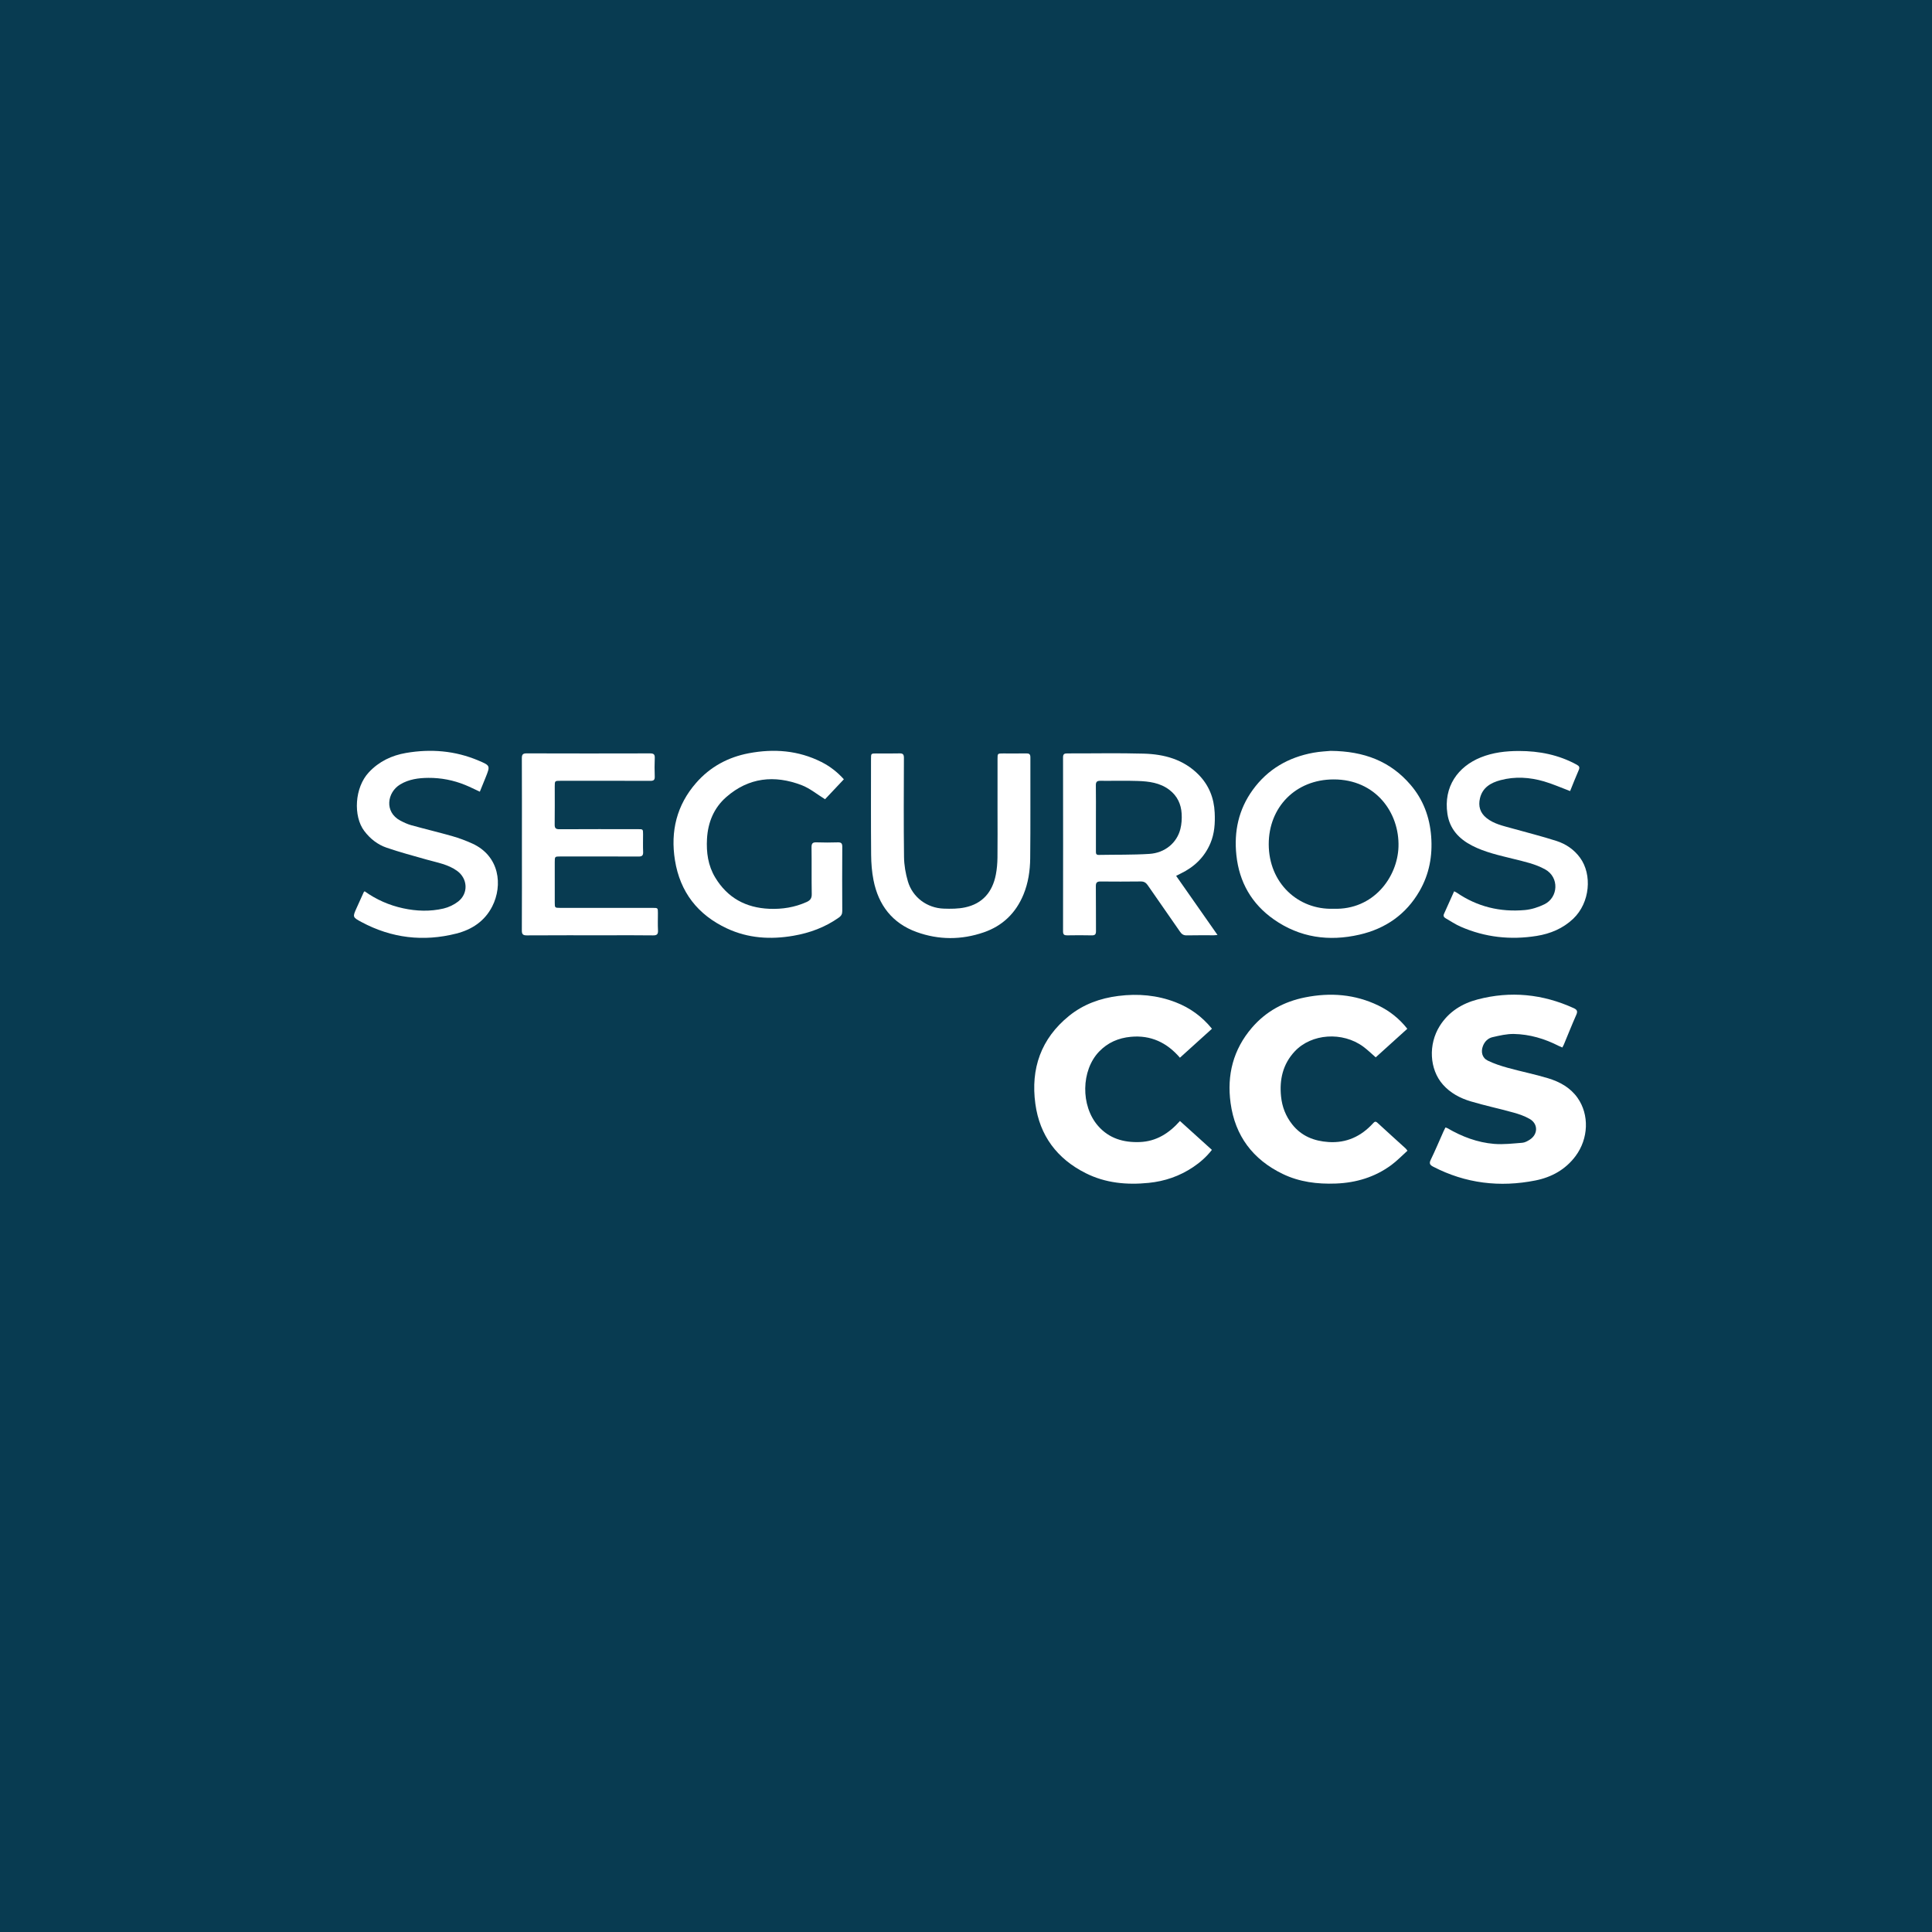 <?xml version="1.0" encoding="utf-8"?>
<!-- Generator: Adobe Illustrator 17.0.0, SVG Export Plug-In . SVG Version: 6.00 Build 0)  -->
<!DOCTYPE svg PUBLIC "-//W3C//DTD SVG 1.1//EN" "http://www.w3.org/Graphics/SVG/1.1/DTD/svg11.dtd">
<svg version="1.1" xmlns="http://www.w3.org/2000/svg" xmlns:xlink="http://www.w3.org/1999/xlink" x="0px" y="0px" width="400px"
	 height="400px" viewBox="0 0 400 400" enable-background="new 0 0 400 400" xml:space="preserve">
<g id="caleu">
	<rect fill="#E3332A" width="400" height="400"/>
	<g>
		<path fill="#FFFFFF" d="M152.447,217.935c-3.789,0-7.189-0.734-10.191-2.201c-3.001-1.459-5.401-3.447-7.185-5.948
			c-1.788-2.505-2.68-5.293-2.68-8.365c0-5.076,2.05-9.082,6.168-12.012c4.105-2.934,9.524-4.935,16.247-6.006l14.046-2.042v-1.93
			c0-2.784-0.642-4.931-1.93-6.431c-1.284-1.505-3.539-2.255-6.756-2.255c-2.359,0-4.235,0.467-5.627,1.392
			c-1.396,0.934-2.488,2.146-3.271,3.647c-0.575,0.934-1.434,1.396-2.576,1.396h-10.19c-0.784,0-1.393-0.229-1.821-0.696
			c-0.429-0.467-0.608-1.021-0.534-1.663c0-1.217,0.462-2.647,1.392-4.289c0.925-1.646,2.359-3.272,4.289-4.881
			c1.934-1.609,4.414-2.947,7.456-4.022c3.034-1.071,6.698-1.609,10.991-1.609c4.505,0,8.365,0.538,11.582,1.609
			c3.217,1.075,5.806,2.576,7.773,4.505c1.967,1.93,3.397,4.164,4.289,6.702c0.896,2.542,1.346,5.272,1.346,8.202v33.139
			c0,0.792-0.254,1.434-0.755,1.934c-0.5,0.5-1.109,0.75-1.821,0.75h-10.616c-0.717,0-1.329-0.25-1.825-0.75
			c-0.5-0.5-0.75-1.142-0.75-1.934v-3.968c-0.929,1.359-2.184,2.63-3.755,3.809c-1.575,1.184-3.446,2.13-5.627,2.842
			C157.932,217.577,155.377,217.935,152.447,217.935 M156.736,206.782c2.355,0,4.463-0.496,6.327-1.5
			c1.859-1.005,3.322-2.538,4.397-4.614c1.071-2.071,1.609-4.681,1.609-7.827v-1.821l-9.978,1.609
			c-3.789,0.642-6.577,1.605-8.361,2.897c-1.788,1.284-2.68,2.855-2.68,4.718c0,1.359,0.413,2.517,1.234,3.484
			c0.817,0.963,1.892,1.717,3.213,2.255C153.822,206.515,155.235,206.782,156.736,206.782"/>
		<path fill="#FFFFFF" d="M195.557,216.864c-0.788,0-1.434-0.25-1.93-0.75c-0.505-0.5-0.755-1.142-0.755-1.934v-70.779
			c0-0.784,0.25-1.434,0.755-1.934c0.496-0.496,1.142-0.75,1.93-0.75h10.724c0.788,0,1.429,0.254,1.929,0.75
			c0.5,0.5,0.755,1.15,0.755,1.934v70.779c0,0.792-0.254,1.434-0.755,1.934c-0.5,0.5-1.142,0.75-1.929,0.75H195.557z"/>
		<path fill="#FFFFFF" d="M241.992,217.934c-8.219,0-14.746-2.288-19.573-6.86c-4.822-4.576-7.381-11.224-7.669-19.952v-2.301
			v-2.201c0.287-5.581,1.538-10.349,3.755-14.317c2.217-3.968,5.326-7.01,9.328-9.119c4.005-2.109,8.69-3.163,14.054-3.163
			c6.073,0,11.112,1.234,15.121,3.701c4.001,2.467,7.023,5.831,9.061,10.082c2.038,4.255,3.055,9.136,3.055,14.638v2.467
			c0,0.717-0.246,1.342-0.746,1.88c-0.504,0.534-1.15,0.8-1.93,0.8h-34.968v0.754c0.075,2.288,0.5,4.38,1.292,6.273
			c0.784,1.896,1.942,3.413,3.485,4.555c1.538,1.146,3.413,1.721,5.631,1.721c1.713,0,3.143-0.271,4.288-0.809
			c1.142-0.538,2.089-1.142,2.838-1.821c0.755-0.679,1.309-1.271,1.663-1.771c0.646-0.788,1.163-1.271,1.554-1.45
			c0.396-0.175,0.984-0.263,1.772-0.263h11.37c0.642,0,1.196,0.213,1.659,0.642c0.467,0.429,0.663,0.967,0.592,1.609
			c-0.071,1.217-0.659,2.663-1.772,4.343c-1.109,1.68-2.734,3.326-4.881,4.931c-2.142,1.609-4.805,2.951-7.99,4.022
			C249.803,217.401,246.139,217.934,241.992,217.934 M231.481,183.724h20.914v-0.321c0-2.501-0.409-4.701-1.234-6.594
			c-0.825-1.896-2.021-3.38-3.592-4.455c-1.576-1.067-3.468-1.605-5.681-1.605c-2.217,0-4.093,0.538-5.631,1.605
			c-1.543,1.075-2.722,2.559-3.543,4.455c-0.821,1.892-1.233,4.093-1.233,6.594V183.724z"/>
		<path fill="#FFFFFF" d="M295.077,217.934c-4.143,0-7.811-0.95-10.991-2.842c-3.18-1.892-5.664-4.647-7.456-8.257
			c-1.784-3.605-2.676-7.99-2.676-13.133v-29.925c0-0.788,0.267-1.43,0.8-1.93c0.538-0.5,1.163-0.754,1.876-0.754h11.478
			c0.713,0,1.326,0.254,1.826,0.754c0.5,0.5,0.746,1.142,0.746,1.93v29.275c0,8.011,3.505,12.016,10.511,12.016
			c3.359,0,6.023-1.059,7.99-3.168c1.963-2.109,2.951-5.056,2.951-8.848v-29.275c0-0.788,0.246-1.43,0.746-1.93
			c0.504-0.5,1.146-0.754,1.934-0.754h11.37c0.713,0,1.321,0.254,1.821,0.754c0.505,0.5,0.75,1.142,0.75,1.93v50.406
			c0,0.788-0.246,1.43-0.75,1.93c-0.5,0.504-1.109,0.75-1.821,0.75h-10.616c-0.717,0-1.325-0.246-1.821-0.75
			c-0.508-0.5-0.754-1.142-0.754-1.93v-4.18c-1.859,2.572-4.255,4.539-7.189,5.898C302.871,217.255,299.299,217.934,295.077,217.934
			"/>
		<path fill="#FFFFFF" d="M101.336,217.934c-5.293,0-9.92-0.963-13.887-2.892c-3.968-1.93-7.098-4.735-9.386-8.419
			c-2.288-3.684-3.539-8.098-3.755-13.246c-0.071-1.142-0.108-2.592-0.108-4.347c0-1.746,0.038-3.193,0.108-4.343
			c0.217-5.218,1.451-9.665,3.701-13.35c2.251-3.68,5.377-6.485,9.382-8.419c4.006-1.93,8.653-2.897,13.946-2.897
			c4.718,0,8.757,0.663,12.116,1.984c3.364,1.325,6.114,3.005,8.26,5.043c2.142,2.034,3.751,4.126,4.827,6.273
			c1.071,2.146,1.642,4.043,1.713,5.685c0.075,0.788-0.179,1.43-0.75,1.93c-0.571,0.5-1.217,0.75-1.934,0.75h-11.47
			c-0.788,0-1.379-0.175-1.767-0.534c-0.396-0.358-0.775-0.929-1.129-1.717c-0.93-2.505-2.18-4.293-3.755-5.36
			c-1.571-1.075-3.539-1.613-5.894-1.613c-3.222,0-5.743,1.038-7.564,3.113c-1.821,2.071-2.809,5.289-2.951,9.649
			c-0.141,2.788-0.141,5.331,0,7.615c0.142,4.435,1.129,7.652,2.951,9.653c1.821,2.001,4.343,3.005,7.564,3.005
			c2.497,0,4.502-0.538,6.002-1.609c1.504-1.075,2.717-2.863,3.647-5.364c0.354-0.788,0.734-1.355,1.129-1.713
			c0.388-0.358,0.979-0.538,1.767-0.538h11.47c0.717,0,1.363,0.25,1.934,0.746c0.571,0.504,0.825,1.146,0.75,1.934
			c-0.071,1.217-0.429,2.647-1.071,4.293c-0.642,1.642-1.626,3.318-2.951,5.039c-1.321,1.717-3.018,3.309-5.093,4.772
			c-2.076,1.467-4.593,2.647-7.561,3.539C108.609,217.493,105.195,217.934,101.336,217.934"/>
		<path fill="#FFFFFF" d="M118.631,248.058c-0.192,0-0.337-0.063-0.433-0.175c-0.096-0.112-0.125-0.267-0.083-0.458l4.006-18.86
			c0.033-0.208,0.125-0.375,0.271-0.488c0.142-0.113,0.309-0.175,0.505-0.175h5.847c1.3,0,2.43,0.171,3.38,0.504
			c0.95,0.338,1.708,0.834,2.271,1.5c0.571,0.658,0.938,1.475,1.113,2.442c0.171,0.971,0.129,2.084-0.121,3.326
			c-0.171,0.867-0.325,1.63-0.458,2.288c-0.133,0.663-0.308,1.43-0.521,2.292c-0.404,1.767-0.959,3.222-1.667,4.376
			c-0.713,1.15-1.667,2.009-2.867,2.576c-1.2,0.567-2.759,0.85-4.676,0.85H118.631z M120.157,246.328h4.947
			c1.542,0,2.797-0.204,3.776-0.617c0.979-0.413,1.759-1.075,2.346-1.988c0.588-0.913,1.051-2.117,1.397-3.613
			c0.133-0.575,0.25-1.079,0.346-1.509c0.096-0.433,0.187-0.863,0.275-1.28c0.083-0.425,0.188-0.925,0.3-1.5
			c0.409-2.109,0.246-3.668-0.471-4.681c-0.721-1.004-2.234-1.509-4.535-1.509h-4.81L120.157,246.328z"/>
		<path fill="#FFFFFF" d="M138.668,248.058c-0.192,0-0.338-0.063-0.433-0.175c-0.096-0.112-0.125-0.267-0.083-0.458l4.064-18.889
			c0.033-0.188,0.121-0.346,0.254-0.458c0.133-0.113,0.296-0.175,0.491-0.175h0.546c0.192,0,0.338,0.063,0.433,0.175
			c0.096,0.113,0.125,0.271,0.083,0.458l-4.035,18.889c-0.033,0.192-0.125,0.346-0.254,0.458c-0.133,0.113-0.296,0.175-0.492,0.175
			H138.668z"/>
		<path fill="#FFFFFF" d="M151.998,248.346c-1.555,0-2.83-0.246-3.818-0.725c-0.988-0.475-1.701-1.113-2.147-1.913
			c-0.438-0.792-0.596-1.642-0.484-2.547c0.017-0.15,0.083-0.283,0.188-0.404c0.104-0.113,0.246-0.171,0.417-0.171h0.692
			c0.192,0,0.325,0.058,0.4,0.171c0.079,0.121,0.117,0.254,0.117,0.404c-0.038,0.538,0.092,1.071,0.388,1.6
			c0.296,0.529,0.792,0.967,1.484,1.321c0.688,0.358,1.613,0.534,2.764,0.534c1.879,0,3.355-0.342,4.418-1.021
			c1.063-0.679,1.726-1.6,1.976-2.751c0.171-0.767,0.079-1.384-0.275-1.859c-0.354-0.467-0.959-0.888-1.801-1.263
			c-0.846-0.375-1.938-0.796-3.28-1.255c-1.267-0.442-2.28-0.917-3.038-1.425c-0.759-0.509-1.267-1.117-1.525-1.826
			c-0.258-0.709-0.283-1.596-0.071-2.651c0.329-1.459,1.121-2.647,2.388-3.572c1.271-0.917,2.968-1.38,5.097-1.38
			c1.134,0,2.1,0.154,2.892,0.458c0.796,0.308,1.438,0.717,1.917,1.225s0.804,1.054,0.975,1.638
			c0.175,0.588,0.213,1.159,0.117,1.713c-0.017,0.138-0.075,0.267-0.159,0.392c-0.088,0.121-0.238,0.188-0.45,0.188h-0.687
			c-0.096,0-0.213-0.042-0.346-0.117c-0.133-0.079-0.192-0.233-0.171-0.463c0.096-0.959-0.246-1.751-1.021-2.376
			c-0.779-0.617-1.801-0.934-3.067-0.934c-1.422,0-2.667,0.279-3.743,0.838c-1.075,0.554-1.746,1.43-2.013,2.622
			c-0.154,0.767-0.088,1.392,0.213,1.884c0.296,0.492,0.838,0.917,1.613,1.292c0.779,0.379,1.809,0.788,3.092,1.225
			c1.346,0.463,2.426,0.942,3.255,1.442c0.825,0.496,1.396,1.096,1.713,1.796c0.317,0.7,0.358,1.575,0.129,2.634
			c-0.367,1.742-1.263,3.063-2.68,3.947C156.045,247.905,154.219,248.346,151.998,248.346"/>
		<path fill="#FFFFFF" d="M168.376,248.053c-0.192,0-0.334-0.058-0.433-0.171c-0.092-0.117-0.125-0.267-0.083-0.463l3.805-17.793
			h-5.702c-0.191,0-0.337-0.058-0.433-0.171c-0.096-0.113-0.125-0.267-0.083-0.458l0.083-0.433c0.042-0.213,0.134-0.375,0.275-0.492
			c0.142-0.113,0.312-0.171,0.504-0.171h13.183c0.212,0,0.362,0.058,0.446,0.171c0.088,0.117,0.112,0.279,0.075,0.492l-0.088,0.433
			c-0.038,0.192-0.125,0.346-0.258,0.458c-0.134,0.113-0.309,0.171-0.517,0.171h-5.672l-3.802,17.793
			c-0.042,0.196-0.129,0.346-0.263,0.463c-0.133,0.113-0.308,0.171-0.516,0.171H168.376z"/>
		<path fill="#FFFFFF" d="M180.898,248.053c-0.187,0-0.329-0.058-0.413-0.171c-0.088-0.117-0.117-0.267-0.075-0.463l4.005-18.855
			c0.038-0.213,0.129-0.375,0.275-0.492c0.146-0.113,0.312-0.171,0.504-0.171h6.706c2.013,0,3.522,0.479,4.522,1.442
			c0.996,0.954,1.284,2.417,0.859,4.376c-0.325,1.534-0.967,2.763-1.93,3.68c-0.954,0.921-2.155,1.546-3.597,1.876l2.964,7.886
			c0.021,0.058,0.029,0.108,0.029,0.158c0,0.05-0.008,0.1-0.029,0.158c-0.017,0.154-0.1,0.288-0.246,0.404
			c-0.142,0.113-0.292,0.171-0.442,0.171h-0.346c-0.308,0-0.521-0.083-0.637-0.246c-0.112-0.163-0.209-0.338-0.283-0.534
			l-2.939-7.744h-5.927l-1.671,7.89c-0.041,0.196-0.129,0.346-0.275,0.463c-0.146,0.113-0.325,0.171-0.538,0.171H180.898z
			 M184.27,237.805h5.385c1.667,0,2.984-0.338,3.942-1.021c0.963-0.679,1.584-1.701,1.876-3.063
			c0.287-1.367,0.096-2.388-0.575-3.072c-0.671-0.679-1.846-1.021-3.514-1.021H186L184.27,237.805z"/>
		<path fill="#FFFFFF" d="M199.501,248.053c-0.196,0-0.338-0.058-0.433-0.171c-0.096-0.117-0.125-0.267-0.083-0.463l4.064-18.885
			c0.033-0.192,0.121-0.346,0.254-0.463c0.133-0.113,0.296-0.171,0.491-0.171h0.546c0.192,0,0.334,0.058,0.433,0.171
			c0.096,0.117,0.121,0.271,0.083,0.463l-4.035,18.885c-0.033,0.196-0.125,0.346-0.254,0.463c-0.133,0.113-0.3,0.171-0.492,0.171
			H199.501z"/>
		<path fill="#FFFFFF" d="M207.362,248.052c-0.196,0-0.338-0.054-0.438-0.171c-0.092-0.117-0.121-0.267-0.083-0.463l4.005-18.851
			c0.038-0.213,0.129-0.375,0.271-0.496c0.146-0.113,0.312-0.171,0.504-0.171h7.515c1.213,0,2.192,0.242,2.955,0.721
			c0.759,0.479,1.284,1.109,1.58,1.884c0.296,0.779,0.35,1.63,0.158,2.551c-0.191,0.904-0.479,1.642-0.862,2.23
			c-0.388,0.588-0.809,1.046-1.267,1.384c-0.462,0.333-0.904,0.592-1.325,0.763c0.671,0.463,1.217,1.092,1.638,1.901
			c0.425,0.804,0.508,1.813,0.263,3.018c-0.213,0.967-0.596,1.88-1.154,2.751c-0.555,0.875-1.325,1.584-2.301,2.134
			c-0.984,0.546-2.218,0.817-3.718,0.817H207.362z M208.883,246.327h6.218c1.363,0,2.538-0.375,3.514-1.121
			c0.979-0.75,1.597-1.696,1.842-2.855c0.25-1.167,0.125-2.126-0.384-2.859c-0.512-0.738-1.588-1.109-3.242-1.109h-6.248
			L208.883,246.327z M210.959,236.653h5.818c1.363,0,2.509-0.313,3.455-0.95c0.938-0.633,1.533-1.517,1.78-2.647
			c0.254-1.134,0.112-1.988-0.429-2.563c-0.538-0.575-1.496-0.867-2.88-0.867h-6.243L210.959,236.653z"/>
		<path fill="#FFFFFF" d="M233.528,248.343c-1.23,0-2.284-0.158-3.168-0.475c-0.884-0.313-1.568-0.809-2.059-1.467
			c-0.488-0.663-0.784-1.5-0.892-2.517c-0.1-1.017-0.013-2.226,0.279-3.63l2.471-11.687c0.042-0.213,0.134-0.375,0.275-0.492
			c0.146-0.117,0.312-0.171,0.504-0.171h0.521c0.209,0,0.359,0.054,0.442,0.171c0.088,0.117,0.112,0.279,0.075,0.492l-2.509,11.774
			c-0.458,2.151-0.379,3.734,0.229,4.751c0.617,1.017,1.892,1.521,3.831,1.521c1.859,0,3.401-0.504,4.618-1.521
			c1.221-1.017,2.067-2.601,2.526-4.751l2.501-11.774c0.042-0.213,0.137-0.375,0.292-0.492c0.154-0.117,0.325-0.171,0.517-0.171
			h0.521c0.192,0,0.329,0.054,0.413,0.171c0.092,0.117,0.112,0.279,0.075,0.492l-2.48,11.687c-0.592,2.784-1.617,4.826-3.063,6.131
			C237.995,247.693,236.024,248.343,233.528,248.343"/>
		<path fill="#FFFFFF" d="M247.289,248.053c-0.192,0-0.334-0.058-0.433-0.171c-0.096-0.117-0.125-0.267-0.083-0.463l4.064-18.889
			c0.033-0.188,0.121-0.346,0.254-0.458c0.137-0.113,0.3-0.175,0.491-0.175h0.546c0.196,0,0.338,0.063,0.433,0.175
			c0.096,0.113,0.125,0.271,0.083,0.458l-4.035,18.889c-0.033,0.196-0.121,0.346-0.254,0.463c-0.133,0.113-0.296,0.171-0.488,0.171
			H247.289z"/>
		<path fill="#FFFFFF" d="M255.149,248.053c-0.192,0-0.337-0.063-0.433-0.175c-0.096-0.113-0.125-0.267-0.083-0.458l4.006-18.86
			c0.033-0.208,0.125-0.375,0.271-0.488c0.142-0.113,0.309-0.175,0.505-0.175h5.847c1.3,0,2.43,0.171,3.38,0.504
			c0.95,0.338,1.704,0.834,2.271,1.5c0.567,0.663,0.938,1.475,1.113,2.442c0.171,0.971,0.129,2.084-0.121,3.326
			c-0.171,0.867-0.325,1.63-0.458,2.288c-0.133,0.663-0.308,1.43-0.521,2.292c-0.404,1.767-0.959,3.222-1.667,4.376
			c-0.713,1.15-1.667,2.009-2.867,2.576c-1.2,0.567-2.759,0.85-4.676,0.85H255.149z M256.675,246.324h4.947
			c1.542,0,2.797-0.204,3.776-0.617c0.979-0.413,1.759-1.075,2.346-1.988c0.588-0.913,1.051-2.117,1.397-3.609
			c0.133-0.579,0.25-1.084,0.346-1.513c0.096-0.433,0.187-0.863,0.275-1.28c0.083-0.425,0.188-0.925,0.3-1.5
			c0.409-2.109,0.246-3.668-0.471-4.681c-0.721-1.004-2.234-1.509-4.535-1.509h-4.81L256.675,246.324z"/>
		<path fill="#FFFFFF" d="M281.491,248.342c-1.117,0-2.105-0.163-2.98-0.475c-0.875-0.317-1.584-0.804-2.134-1.459
			c-0.542-0.65-0.909-1.471-1.088-2.476c-0.184-0.996-0.146-2.176,0.1-3.539c0.155-0.863,0.313-1.671,0.475-2.417
			c0.159-0.75,0.346-1.555,0.563-2.417c0.633-2.688,1.742-4.685,3.326-5.989c1.584-1.305,3.51-1.959,5.773-1.959
			c1.129,0,2.13,0.163,2.997,0.492c0.863,0.325,1.568,0.821,2.113,1.48c0.546,0.663,0.913,1.488,1.092,2.48
			c0.184,0.984,0.146,2.151-0.1,3.497c-0.154,0.863-0.316,1.667-0.479,2.417c-0.158,0.746-0.35,1.555-0.558,2.417
			c-0.655,2.726-1.772,4.735-3.355,6.014C285.65,247.7,283.737,248.342,281.491,248.342 M281.491,246.613
			c1.708,0,3.217-0.496,4.534-1.496c1.313-1,2.243-2.617,2.78-4.864c0.213-0.863,0.392-1.625,0.534-2.276
			c0.142-0.654,0.292-1.413,0.446-2.276c0.4-2.242,0.238-3.868-0.505-4.864c-0.742-0.996-1.988-1.5-3.755-1.5
			c-1.746,0-3.263,0.504-4.551,1.5c-1.288,0.996-2.205,2.622-2.764,4.864c-0.212,0.863-0.392,1.621-0.533,2.276
			c-0.142,0.65-0.292,1.413-0.442,2.276c-0.404,2.246-0.246,3.864,0.484,4.864C278.448,246.117,279.707,246.613,281.491,246.613"/>
		<path fill="#FFFFFF" d="M295.222,248.053c-0.192,0-0.333-0.063-0.417-0.175c-0.087-0.113-0.112-0.267-0.071-0.458l4.005-18.86
			c0.038-0.213,0.125-0.375,0.275-0.488c0.141-0.113,0.308-0.175,0.504-0.175h6.706c2.013,0,3.522,0.484,4.518,1.442
			c0.996,0.959,1.288,2.417,0.863,4.376c-0.329,1.538-0.971,2.763-1.93,3.684c-0.959,0.921-2.159,1.542-3.597,1.871l2.964,7.89
			c0.021,0.058,0.029,0.108,0.029,0.158c0,0.046-0.008,0.1-0.029,0.154c-0.021,0.154-0.104,0.292-0.246,0.404
			c-0.146,0.113-0.292,0.175-0.446,0.175h-0.346c-0.304,0-0.517-0.083-0.633-0.246c-0.117-0.163-0.209-0.342-0.287-0.534
			l-2.935-7.744h-5.931l-1.671,7.89c-0.037,0.192-0.129,0.346-0.275,0.458c-0.146,0.113-0.321,0.175-0.534,0.175H295.222z
			 M298.594,237.805h5.385c1.667,0,2.984-0.342,3.938-1.025c0.963-0.679,1.584-1.701,1.875-3.063
			c0.288-1.363,0.096-2.388-0.575-3.068c-0.671-0.679-1.846-1.021-3.514-1.021h-5.381L298.594,237.805z"/>
		<path fill="#FFFFFF" d="M311.805,248.053c-0.25,0-0.417-0.1-0.504-0.3c-0.088-0.204-0.071-0.4,0.046-0.592l11.262-18.685
			c0.112-0.192,0.238-0.333,0.388-0.433c0.141-0.096,0.329-0.146,0.559-0.146h1.208c0.229,0,0.404,0.05,0.517,0.146
			c0.117,0.1,0.183,0.242,0.204,0.433l3.305,18.685c0.058,0.288,0.037,0.508-0.067,0.658c-0.108,0.154-0.258,0.233-0.45,0.233
			h-0.604c-0.171,0-0.317-0.05-0.429-0.142c-0.116-0.1-0.196-0.254-0.233-0.463l-0.863-4.435h-10.161l-2.822,4.61
			c-0.075,0.133-0.184,0.233-0.317,0.317c-0.133,0.071-0.267,0.113-0.404,0.113H311.805z M317.02,241.289h8.836l-2.009-11.345
			L317.02,241.289z"/>
		<path fill="#FFFFFF" d="M111.996,237.67l-6.206-9.211c-0.142-0.208-0.375-0.333-0.629-0.333h-5.402
			c-0.258,0-0.417,0.292-0.271,0.508l6.127,9.09c0.17,0.25,0.17,0.584,0,0.842l-6.052,8.982c-0.15,0.217,0.008,0.508,0.271,0.508
			h5.314c0.263,0,0.504-0.129,0.65-0.346l6.198-9.198C112.167,238.258,112.167,237.925,111.996,237.67"/>
		<path fill="#FFFFFF" d="M99.305,237.67l-6.206-9.211c-0.142-0.208-0.38-0.333-0.634-0.333h-5.397
			c-0.263,0-0.417,0.292-0.271,0.508l6.127,9.09c0.17,0.25,0.17,0.584,0,0.842l-6.052,8.982c-0.15,0.217,0.008,0.508,0.267,0.508
			h5.314c0.263,0,0.508-0.129,0.65-0.346l6.202-9.198C99.476,238.258,99.476,237.925,99.305,237.67"/>
		<path fill="#FFFFFF" d="M86.614,237.67l-6.206-9.211c-0.142-0.208-0.38-0.333-0.634-0.333h-5.401
			c-0.258,0-0.413,0.292-0.267,0.508l6.127,9.09c0.17,0.25,0.17,0.584,0,0.842l-6.056,8.982c-0.15,0.217,0.012,0.508,0.271,0.508
			h5.314c0.263,0,0.508-0.129,0.65-0.346l6.202-9.198C86.785,238.258,86.785,237.925,86.614,237.67"/>
	</g>
</g>
<g id="css">
	<rect fill="#083B51" width="400" height="400"/>
	<g>
		<path fill="#FFFFFF" d="M299.264,233.431c0.181,0.061,0.315,0.087,0.424,0.154c2.994,1.746,6.192,2.958,9.641,3.245
			c1.933,0.159,3.905-0.081,5.854-0.232c0.534-0.042,1.081-0.346,1.547-0.648c1.721-1.106,1.746-3.273-0.025-4.287
			c-1.033-0.595-2.204-1-3.36-1.318c-2.927-0.813-5.904-1.444-8.814-2.31c-2.209-0.654-4.251-1.729-5.809-3.502
			c-2.782-3.164-3.033-8.317-0.634-12.13c1.84-2.924,4.6-4.631,7.823-5.477c6.823-1.796,13.476-1.128,19.905,1.796
			c0.668,0.307,0.871,0.623,0.55,1.355c-0.902,2.042-1.726,4.117-2.586,6.181c-0.081,0.193-0.19,0.371-0.316,0.614
			c-0.276-0.12-0.52-0.212-0.754-0.33c-2.913-1.491-6.01-2.407-9.278-2.472c-1.472-0.025-2.975,0.33-4.43,0.667
			c-0.908,0.209-1.598,0.871-1.961,1.785c-0.489,1.232-0.195,2.491,0.989,3.069c1.313,0.64,2.732,1.1,4.147,1.491
			c2.771,0.768,5.602,1.329,8.351,2.164c2.396,0.726,4.583,1.922,6.083,4.044c2.463,3.486,2.293,8.454-0.419,12.079
			c-2.083,2.787-4.974,4.374-8.312,5.036c-7.359,1.458-14.445,0.623-21.159-2.857c-0.676-0.352-0.869-0.667-0.503-1.424
			c0.939-1.935,1.771-3.921,2.648-5.887C298.987,233.973,299.121,233.719,299.264,233.431"/>
		<path fill="#FFFFFF" d="M244.29,218.989c-2.707-3.156-6.044-4.712-10.166-4.329c-2.55,0.237-4.773,1.187-6.578,3.072
			c-3.709,3.874-3.846,11.194-0.207,15.369c2.276,2.611,5.287,3.477,8.641,3.349c3.416-0.134,6.063-1.815,8.317-4.36
			c2.234,2.022,4.402,3.98,6.614,5.98c-1.14,1.461-2.447,2.606-3.905,3.578c-2.782,1.863-5.851,2.919-9.18,3.254
			c-4.533,0.458-8.946,0.053-13.057-2.016c-5.918-2.977-9.507-7.761-10.409-14.341c-0.997-7.298,1.162-13.509,6.982-18.221
			c2.958-2.391,6.424-3.645,10.194-4.122c4.075-0.519,8.044-0.173,11.884,1.313c2.946,1.14,5.429,2.927,7.505,5.477
			C248.714,214.987,246.532,216.962,244.29,218.989"/>
		<path fill="#FFFFFF" d="M291.368,212.997c-2.226,2.011-4.39,3.972-6.541,5.913c-0.902-0.779-1.687-1.556-2.57-2.206
			c-4.298-3.167-10.741-2.731-14.208,0.989c-2.455,2.634-3.181,5.837-2.818,9.345c0.221,2.139,0.969,4.064,2.31,5.759
			c1.918,2.433,4.538,3.455,7.529,3.65c3.692,0.24,6.72-1.165,9.191-3.86c0.282-0.304,0.497-0.522,0.916-0.134
			c1.938,1.79,3.902,3.553,5.854,5.329c0.095,0.087,0.162,0.204,0.369,0.464c-1.126,1.008-2.17,2.103-3.366,2.983
			c-3.399,2.494-7.264,3.653-11.465,3.812c-3.82,0.142-7.529-0.313-11.004-1.991c-6.178-2.991-9.856-7.876-10.786-14.688
			c-0.79-5.801,0.548-11.071,4.41-15.573c2.913-3.399,6.661-5.421,11.015-6.29c5.228-1.045,10.331-0.659,15.185,1.69
			C287.698,209.308,289.681,210.858,291.368,212.997"/>
		<path fill="#FFFFFF" d="M275.485,155.46c6.999,0.059,12.4,2.181,16.553,7.027c2.62,3.058,3.96,6.65,4.27,10.674
			c0.31,4.03-0.394,7.828-2.413,11.325c-2.793,4.848-7.058,7.792-12.445,9.027c-6.32,1.449-12.336,0.62-17.721-3.162
			c-4.586-3.22-7.158-7.7-7.75-13.303c-0.522-4.927,0.469-9.479,3.396-13.518c3.109-4.29,7.39-6.745,12.554-7.686
			C273.324,155.589,274.753,155.535,275.485,155.46 M276.078,188.148c8.32,0.29,13.258-6.577,13.462-12.808
			c0.232-7.094-4.737-13.984-13.428-13.97c-7.898,0.011-13.437,5.773-13.434,13.414
			C262.683,182.805,268.738,188.402,276.078,188.148"/>
		<path fill="#FFFFFF" d="M243.503,181.334c2.866,4.094,5.681,8.119,8.569,12.241c-0.338,0.028-0.567,0.064-0.793,0.064
			c-1.86,0.006-3.723-0.025-5.58,0.02c-0.651,0.011-1.025-0.232-1.382-0.751c-2.212-3.215-4.466-6.401-6.68-9.616
			c-0.374-0.542-0.774-0.802-1.452-0.793c-2.773,0.034-5.55,0.034-8.326,0.006c-0.723-0.008-0.983,0.215-0.975,0.972
			c0.039,3.097,0,6.195,0.028,9.289c0.006,0.662-0.19,0.902-0.871,0.891c-1.695-0.039-3.393-0.034-5.091-0.003
			c-0.614,0.008-0.857-0.159-0.857-0.818c0.017-12.009,0.017-24.022,0-36.031c0-0.654,0.238-0.821,0.852-0.818
			c5.284,0.017,10.565-0.103,15.844,0.047c4.231,0.117,8.214,1.176,11.337,4.326c2.161,2.184,3.226,4.851,3.363,7.901
			c0.101,2.167-0.028,4.304-0.891,6.337c-1.226,2.885-3.34,4.904-6.139,6.256C244.173,180.987,243.894,181.138,243.503,181.334
			 M226.899,169.394c0,2.287,0.003,4.575,0,6.859c-0.003,0.405,0.005,0.757,0.57,0.749c3.497-0.067,6.999,0.008,10.484-0.21
			c3.226-0.201,5.703-2.276,6.429-5.142c0.26-1.025,0.332-2.134,0.266-3.19c-0.117-1.983-0.905-3.678-2.539-4.927
			c-1.949-1.486-4.248-1.762-6.563-1.841c-2.58-0.092-5.169-0.006-7.753-0.034c-0.721-0.006-0.919,0.268-0.908,0.955
			C226.922,164.875,226.899,167.135,226.899,169.394"/>
		<path fill="#FFFFFF" d="M108.057,174.843c0-5.952,0.014-11.903-0.014-17.852c-0.003-0.765,0.198-1.017,0.994-1.014
			c8.51,0.028,17.025,0.025,25.541,0.003c0.72,0,1.017,0.173,0.983,0.944c-0.059,1.29-0.047,2.586-0.003,3.876
			c0.019,0.684-0.235,0.869-0.894,0.866c-6.195-0.02-12.392-0.014-18.589-0.011c-1.218,0-1.218,0.003-1.221,1.181
			c0,2.614,0.022,5.225-0.014,7.837c-0.014,0.76,0.187,1.017,0.986,1.011c5.415-0.033,10.831-0.017,16.249-0.017
			c1.061,0,1.061,0.003,1.064,1.072c0,1.215-0.039,2.427,0.014,3.636c0.036,0.751-0.226,0.964-0.963,0.961
			c-5.39-0.028-10.781-0.014-16.165-0.014c-1.167,0-1.17,0-1.17,1.201c0,2.801-0.003,5.6,0.003,8.401
			c0,0.997,0.039,1.039,1.056,1.039c6.409,0.003,12.822,0,19.237,0.003c1.059,0,1.059,0.003,1.061,1.075
			c0.003,1.187-0.047,2.374,0.017,3.553c0.045,0.807-0.193,1.078-1.031,1.064c-3.1-0.045-6.197-0.02-9.297-0.02
			c-5.602,0-11.208-0.014-16.813,0.02c-0.818,0.003-1.053-0.223-1.047-1.047C108.074,186.691,108.057,180.767,108.057,174.843"/>
		<path fill="#FFFFFF" d="M174.71,161.345c-1.388,1.472-2.712,2.874-3.893,4.128c-1.684-1.039-3.153-2.268-4.846-2.916
			c-5.625-2.153-10.97-1.595-15.609,2.469c-2.558,2.24-3.79,5.228-3.985,8.633c-0.159,2.824,0.212,5.544,1.692,8.007
			c2.536,4.217,6.331,6.284,11.213,6.491c2.681,0.109,5.245-0.296,7.703-1.399c0.754-0.338,1.095-0.754,1.078-1.639
			c-0.059-3.231,0.005-6.463-0.045-9.691c-0.008-0.843,0.266-1.061,1.064-1.028c1.455,0.056,2.91,0.045,4.365,0.003
			c0.69-0.02,0.944,0.176,0.938,0.905c-0.031,4.443-0.025,8.884-0.003,13.328c0.003,0.6-0.201,0.977-0.698,1.329
			c-2.846,2.022-6.027,3.189-9.437,3.776c-4.72,0.813-9.345,0.531-13.733-1.517c-6.046-2.821-9.716-7.53-10.775-14.14
			c-0.952-5.974,0.36-11.395,4.393-16.003c2.899-3.318,6.611-5.323,10.92-6.133c5.178-0.975,10.233-0.595,15.014,1.815
			C171.864,158.667,173.42,159.896,174.71,161.345"/>
		<path fill="#FFFFFF" d="M206.526,167.79c0-3.553,0-7.111,0.003-10.663c0-1.131,0-1.134,1.167-1.134
			c1.589,0,3.181,0.022,4.768-0.008c0.609-0.011,0.868,0.151,0.866,0.81c-0.019,6.977,0.036,13.953-0.039,20.924
			c-0.028,2.55-0.402,5.083-1.391,7.485c-1.584,3.835-4.318,6.482-8.219,7.826c-4.628,1.595-9.325,1.598-13.928-0.07
			c-5.01-1.818-7.881-5.569-8.901-10.719c-0.343-1.726-0.48-3.519-0.494-5.281c-0.059-6.625-0.025-13.249-0.025-19.874
			c0.003-1.089,0.003-1.089,1.125-1.092c1.592,0,3.181,0.034,4.768-0.014c0.72-0.02,0.922,0.221,0.919,0.927
			c-0.022,6.837-0.067,13.677,0.023,20.517c0.022,1.695,0.321,3.435,0.802,5.064c0.977,3.298,3.955,5.508,7.415,5.633
			c1.469,0.053,2.986,0.05,4.413-0.254c3.642-0.768,5.684-3.203,6.379-6.781c0.224-1.151,0.321-2.343,0.338-3.519
			C206.556,174.306,206.526,171.05,206.526,167.79"/>
		<path fill="#FFFFFF" d="M75.495,184.531c2.421,1.732,5.072,2.891,7.946,3.516c2.79,0.609,5.614,0.704,8.398,0.05
			c1.064-0.251,2.151-0.771,3.016-1.444c2.156-1.679,1.997-4.748-0.215-6.348c-1.883-1.363-4.145-1.72-6.312-2.338
			c-2.768-0.785-5.547-1.525-8.261-2.455c-1.888-0.64-3.441-1.863-4.658-3.48c-2.29-3.036-2.025-8.957,0.966-12.146
			c2.1-2.24,4.726-3.486,7.675-3.994c5.136-0.883,10.18-0.48,15.026,1.578c2.447,1.039,2.444,1.05,1.458,3.511
			c-0.388,0.966-0.782,1.93-1.19,2.93c-1.081-0.5-2.036-0.983-3.027-1.388c-2.441-0.997-5.005-1.494-7.627-1.475
			c-2.019,0.017-4.019,0.271-5.823,1.355c-2.734,1.639-3.335,5.711,0,7.485c0.729,0.388,1.5,0.746,2.296,0.969
			c2.824,0.782,5.675,1.458,8.493,2.262c1.391,0.397,2.759,0.91,4.08,1.505c5.717,2.575,6.396,8.669,4.173,13.04
			c-1.556,3.061-4.231,4.809-7.44,5.622c-6.818,1.729-13.395,0.952-19.617-2.38c-1.888-1.011-1.866-1.053-1.005-2.96
			c0.489-1.078,0.972-2.159,1.464-3.237C75.324,184.668,75.38,184.638,75.495,184.531"/>
		<path fill="#FFFFFF" d="M325.076,163.784c-1.891-0.709-3.614-1.483-5.41-2.005c-2.955-0.86-5.985-1.058-8.996-0.257
			c-2.008,0.533-3.723,1.514-4.256,3.74c-0.386,1.625,0.005,3.025,1.365,4.108c1.547,1.234,3.436,1.612,5.27,2.131
			c3.078,0.863,6.186,1.637,9.228,2.617c1.938,0.628,3.617,1.768,4.857,3.466c2.533,3.463,2.095,9.3-1.424,12.641
			c-2.131,2.016-4.723,3.092-7.563,3.547c-5.415,0.869-10.68,0.296-15.721-1.908c-1.078-0.469-2.072-1.139-3.094-1.729
			c-0.346-0.204-0.584-0.458-0.369-0.924c0.707-1.536,1.388-3.086,2.1-4.678c0.218,0.115,0.388,0.182,0.536,0.279
			c4.259,2.921,9.001,4.058,14.101,3.603c1.382-0.123,2.804-0.581,4.058-1.195c2.866-1.41,3.12-5.572,0.159-7.217
			c-2.061-1.148-4.326-1.614-6.563-2.176c-2.924-0.729-5.879-1.357-8.586-2.754c-2.712-1.399-4.625-3.446-5.094-6.558
			c-0.852-5.664,2.195-9.803,6.904-11.705c2.536-1.022,5.189-1.324,7.906-1.327c4.217,0,8.228,0.793,11.959,2.835
			c0.536,0.293,0.664,0.556,0.413,1.128C326.221,160.896,325.648,162.374,325.076,163.784"/>
	</g>
</g>
<g id="kastor" display="none">
	<rect display="inline" fill="#ED784F" width="400" height="400"/>
	<g display="inline">
		<path fill="#FFFFFF" d="M148.277,231.138v-9.271c-1.168,3.272-3.057,5.851-5.669,7.726c-2.616,1.882-5.639,2.821-9.083,2.821
			c-2.027,0-3.871-0.35-5.528-1.044c-1.659-0.697-3.09-1.653-4.292-2.868c-1.195-1.212-2.131-2.666-2.811-4.366
			c-0.676-1.697-1.01-3.575-1.01-5.635c0-4.366,1.505-7.807,4.514-10.321c3.013-2.515,7.161-3.774,12.449-3.774
			c1.414,0,3.087,0.088,5.023,0.273c1.936,0.182,4.07,0.485,6.406,0.909v-0.727c0-5.336-3.35-8.002-10.049-8.002
			c-2.087,0-4.349,0.226-6.777,0.68c-2.43,0.454-4.871,1.108-7.329,1.956v-11.641c1.414-0.485,2.888-0.909,4.427-1.272
			c1.535-0.364,3.087-0.667,4.656-0.909c1.566-0.242,3.104-0.438,4.609-0.592c1.505-0.151,2.905-0.229,4.195-0.229
			c6.328,0,11.277,1.673,14.842,5.006c3.565,3.333,5.349,7.941,5.349,13.819v27.463H148.277z M133.435,217.592
			c0,1.757,0.569,3.154,1.707,4.181c1.138,1.034,2.626,1.545,4.471,1.545c2.457,0,4.517-0.936,6.177-2.818
			c1.66-1.878,2.488-4.242,2.488-7.093v-1.727c-0.677-0.242-1.458-0.411-2.35-0.502c-0.892-0.091-1.767-0.135-2.626-0.135
			c-3.138,0-5.565,0.576-7.285,1.727C134.296,213.922,133.435,215.531,133.435,217.592"/>
		<path fill="#FFFFFF" d="M186.998,184.486c2.828,0,5.746,0.259,8.759,0.774c3.01,0.515,5.682,1.198,8.019,2.047v12.001
			c-1.043-0.481-2.212-0.936-3.501-1.36c-1.29-0.424-2.629-0.788-4.01-1.091c-1.384-0.303-2.75-0.545-4.104-0.73
			c-1.353-0.182-2.643-0.273-3.871-0.273c-1.909,0-3.396,0.29-4.471,0.865c-1.08,0.579-1.616,1.38-1.616,2.41
			c0,0.909,0.599,1.71,1.798,2.407c1.198,0.697,3.087,1.384,5.669,2.05c6.211,1.451,10.634,3.302,13.277,5.545
			c2.639,2.245,3.966,5.336,3.966,9.278c0,4.427-1.831,7.864-5.487,10.321c-3.659,2.454-8.837,3.683-15.532,3.683
			c-3.017,0-5.992-0.259-8.945-0.771c-2.949-0.518-5.655-1.229-8.113-2.141v-12.456c1.229,0.545,2.565,1.074,4.013,1.592
			c1.444,0.515,2.915,0.953,4.423,1.316c1.508,0.367,2.996,0.65,4.471,0.865c1.474,0.212,2.824,0.32,4.06,0.32
			c4.545,0,6.82-1.121,6.82-3.366c0-1.151-0.724-2.09-2.168-2.821c-1.444-0.727-3.548-1.424-6.316-2.091
			c-5.716-1.394-9.837-3.228-12.355-5.501c-2.522-2.276-3.781-5.262-3.781-8.958c0-4.366,1.673-7.776,5.029-10.231
			C176.38,185.715,181.036,184.486,186.998,184.486"/>
		<path fill="#FFFFFF" d="M208.663,197.219v-11.456h5.992v-8.642h13.923v8.642h9.955v11.456h-9.955v16.189
			c0,2.363,0.566,4.124,1.704,5.275c1.137,1.151,2.78,1.727,4.935,1.727c0.673,0,1.414-0.047,2.212-0.135
			c0.794-0.094,1.626-0.29,2.488-0.593v11.183c-2.397,0.73-5.009,1.091-7.837,1.091c-5.656,0-9.971-1.347-12.954-4.046
			c-2.979-2.696-4.471-6.622-4.471-11.776v-18.916H208.663z"/>
		<path fill="#FFFFFF" d="M244.066,208.406c0-3.575,0.566-6.834,1.704-9.776c1.137-2.939,2.733-5.457,4.797-7.548
			c2.057-2.094,4.528-3.713,7.42-4.868c2.888-1.151,6.083-1.727,9.588-1.727c3.501,0,6.699,0.576,9.588,1.727
			c2.888,1.155,5.349,2.774,7.376,4.868c2.03,2.091,3.612,4.609,4.75,7.548c1.134,2.942,1.703,6.201,1.703,9.776
			c0,3.575-0.569,6.851-1.703,9.82c-1.138,2.973-2.72,5.504-4.75,7.595c-2.027,2.091-4.487,3.713-7.376,4.865
			c-2.888,1.151-6.086,1.73-9.588,1.73c-3.504,0-6.699-0.579-9.588-1.73c-2.892-1.151-5.363-2.774-7.42-4.865
			c-2.064-2.091-3.659-4.622-4.797-7.595C244.632,215.257,244.066,211.981,244.066,208.406 M258.078,208.406
			c0,3.821,0.862,6.864,2.582,9.14c1.72,2.272,4.026,3.41,6.914,3.41s5.174-1.138,6.868-3.41c1.69-2.276,2.535-5.319,2.535-9.14
			c0-3.821-0.845-6.851-2.535-9.096c-1.694-2.242-3.979-3.363-6.868-3.363s-5.194,1.121-6.914,3.363
			C258.939,201.556,258.078,204.585,258.078,208.406"/>
		<path fill="#FFFFFF" d="M329.529,196.4c-6.087,0-10.574,1.212-13.459,3.639c-2.888,2.427-4.333,6.124-4.333,11.096v20.003h-13.923
			v-45.376h13.923v10.729c3.07-7.941,9.002-11.914,17.792-11.914V196.4z"/>
		<polygon fill="#FFFFFF" points="89.171,216.224 100.533,204.422 100.523,204.405 118.499,185.761 102.277,185.761 86.693,202.496 
			86.693,166.573 72.773,166.573 72.773,231.141 86.693,231.141 86.693,218.773 		"/>
		<polygon fill="#FFFFFF" points="95.27,220.228 103.103,231.139 119.514,231.139 104.823,210.462 		"/>
	</g>
</g>
<g id="Capa_4" display="none">
	<rect display="inline" fill="#262626" width="400" height="400"/>
	<g display="inline">
		<path fill="#FFFFFF" d="M97.579,204.11c-7.56,0-15.12-0.026-22.679,0.026c-1.205,0.008-1.667-0.25-1.601-1.548
			c0.111-2.199,0.094-4.411,0.001-6.612c-0.05-1.195,0.337-1.497,1.51-1.491c9.187,0.048,18.374,0.008,27.561,0.048
			c1.292,0.006,1.617-0.091,1.003-1.494c-1.707-3.902-1.713-7.976-0.456-12.003c0.456-1.462,0.18-1.719-1.295-1.708
			c-8.924,0.064-17.849,0.009-26.774,0.055c-1.143,0.006-1.586-0.236-1.538-1.459c0.089-2.254,0.089-4.517-0.014-6.77
			c-0.057-1.24,0.405-1.463,1.537-1.46c12.494,0.038,24.99-0.041,37.483,0.066c3.444,0.03,6.767-0.805,10.177-0.891
			c5.592-0.14,11.03,0.464,15.927,3.438c4.713,2.863,7.447,7.106,8.445,12.513c0.198,1.07-0.006,1.507-1.217,1.476
			c-3.043-0.077-6.089-0.048-9.134-0.009c-0.807,0.01-1.177-0.187-1.392-1.048c-1.151-4.598-4.284-6.889-8.876-7.416
			c-2.746-0.315-5.463-0.278-8.055,0.798c-2.761,1.146-4.106,3.317-4.229,6.259c-0.116,2.77,1.008,4.858,3.481,6.206
			c2.988,1.63,6.267,2.383,9.523,3.193c4.646,1.156,9.186,2.541,13.397,4.916c9.408,5.306,9.47,15.25,6.852,21.592
			c-2.836,6.869-8.684,9.774-15.609,10.937c-4.641,0.78-9.298,0.752-13.953,0.003c-0.926-0.149-1.879-0.189-2.82-0.19
			c-13.177-0.012-26.354-0.008-39.531-0.008c-1.978,0-1.978,0-1.979-2.054c-0.001-1.89,0.098-3.787-0.032-5.668
			c-0.102-1.483,0.304-1.953,1.865-1.938c8.504,0.08,17.009,0.039,25.514,0.037c1.757,0,1.749,0,1.016-1.641
			c-0.773-1.731-1.333-3.527-1.67-5.397c-0.132-0.736-0.121-1.191,0.852-1.179c3.254,0.042,6.51,0.038,9.764,0.003
			c0.742-0.008,0.984,0.338,1.166,0.964c1.656,5.704,5.768,8.243,11.408,8.725c2.733,0.233,5.452,0.158,8.093-0.752
			c2.847-0.982,4.809-2.772,5.279-5.852c0.518-3.401-0.118-6.467-3.271-8.385c-4.141-2.52-8.706-4.075-13.527-4.227
			C112.389,203.939,104.981,204.11,97.579,204.11z"/>
		<path fill="#FFFFFF" d="M162.943,199.582c0,12.862,0.004,25.723-0.015,38.585c-0.001,0.578,0.401,1.466-0.792,1.489
			c-0.671,0.013-1.132-0.082-1.072-0.919c0.048-0.679,0.011-1.364,0.011-2.047c0-25.303-0.003-50.606,0.023-75.909
			c0.001-0.527-0.46-1.341,0.462-1.585c1.112-0.295,1.408,0.237,1.404,1.329c-0.036,9.974-0.021,19.948-0.021,29.923
			C162.944,193.493,162.944,196.537,162.943,199.582z"/>
		<path fill="#FFFFFF" d="M297.345,199.995c-0.002-2.414,0.036-4.829-0.02-7.242c-0.023-0.974,0.176-1.441,1.283-1.393
			c1.938,0.084,3.885-0.032,5.824,0.048c4.643,0.192,7.721,3.432,7.831,8.158c0.115,4.988-2.895,8.723-7.47,9.082
			c-2.139,0.168-4.301,0.035-6.451,0.088c-0.902,0.022-1.013-0.445-1.005-1.183C297.364,205.033,297.347,202.514,297.345,199.995z
			 M300.637,199.957c0,1.151-0.023,2.302,0.005,3.452c0.068,2.84-0.64,2.585,2.691,2.596c2.101,0.007,3.828-0.644,4.808-2.605
			c2.452-4.908-0.276-9.317-5.724-9.298c-0.209,0.001-0.421,0.02-0.627-0.006c-0.886-0.109-1.204,0.26-1.171,1.155
			C300.676,196.817,300.634,198.388,300.637,199.957z"/>
		<path fill="#FFFFFF" d="M289.082,222.086c-0.074,6.122-4.326,9.814-10.126,8.793c-1.375-0.242-2.579-0.825-3.614-1.777
			c-2.694-2.477-3.58-7.23-2.02-10.935c1.421-3.375,4.267-5.099,8.148-4.934C286.06,213.428,289.144,217.014,289.082,222.086z
			 M275.98,221.961c0.01,0.999,0.112,1.981,0.435,2.938c0.756,2.239,2.318,3.415,4.542,3.386c2.214-0.028,3.75-1.262,4.394-3.554
			c0.463-1.649,0.46-3.323,0.075-4.976c-0.536-2.304-2.082-3.651-4.224-3.792C277.973,215.752,275.977,218.045,275.98,221.961z"/>
		<path fill="#FFFFFF" d="M176.389,178.393c0.03-3.684,1.078-6.592,4.133-8.279c2.795-1.543,5.754-1.526,8.55,0.123
			c3.762,2.219,5,8.128,2.692,12.494c-1.952,3.692-6.734,5.274-10.747,3.439C177.58,184.599,176.527,181.571,176.389,178.393z
			 M189.465,177.792c0.037-1.286-0.19-2.667-0.973-3.908c-0.958-1.518-2.387-2.137-4.132-2.072c-1.775,0.066-3.149,0.87-3.857,2.508
			c-1.048,2.423-1.044,4.898,0.088,7.302c0.783,1.663,2.162,2.518,4.008,2.529c1.898,0.011,3.305-0.815,4.166-2.542
			C189.343,180.448,189.473,179.213,189.465,177.792z"/>
		<path fill="#FFFFFF" d="M315.575,200.039c0-2.411,0.042-4.824-0.02-7.234c-0.027-1.043,0.207-1.49,1.374-1.461
			c3.091,0.078,6.187,0.082,9.277-0.004c1.184-0.033,1.378,0.429,1.369,1.459c-0.009,0.973-0.182,1.414-1.303,1.357
			c-1.987-0.1-3.987,0.056-5.973-0.051c-1.302-0.07-1.593,0.44-1.548,1.623c0.116,3.001-0.354,2.514,2.624,2.557
			c1.52,0.022,3.046,0.085,4.559-0.022c1.201-0.085,1.205,0.544,1.238,1.428c0.036,0.983-0.183,1.43-1.292,1.38
			c-1.936-0.088-3.88,0.025-5.817-0.044c-1.062-0.038-1.315,0.372-1.318,1.373c-0.013,3.567-0.048,3.566,3.501,3.567
			c1.52,0,3.04-0.004,4.56,0.008c0.497,0.004,1.238-0.129,1.06,0.694c-0.155,0.717,0.327,1.985-0.908,2.02
			c-3.562,0.103-7.128,0.04-10.693,0.034c-0.826-0.001-0.684-0.639-0.686-1.137C315.57,205.071,315.575,202.555,315.575,200.039z"/>
		<path fill="#FFFFFF" d="M249.629,208.734c-1.575-0.002-3.151-0.042-4.723,0.015c-0.833,0.03-1.097-0.26-1.092-1.079
			c0.03-5.091,0.036-10.182,0.009-15.273c-0.004-0.849,0.308-1.053,1.108-1.044c3.254,0.039,6.509,0.062,9.761-0.008
			c1.203-0.026,1.04,0.686,1.059,1.422c0.021,0.782,0.065,1.435-1.093,1.39c-2.096-0.081-4.199,0.019-6.297-0.043
			c-0.987-0.029-1.369,0.215-1.363,1.294c0.015,2.875-0.04,2.876,2.905,2.878c1.47,0.001,2.943,0.062,4.408-0.02
			c1.147-0.064,1.109,0.6,1.104,1.391c-0.005,0.774,0.078,1.453-1.084,1.412c-2.044-0.072-4.094,0.011-6.14-0.036
			c-0.855-0.019-1.17,0.206-1.19,1.136c-0.082,3.798-0.118,3.797,3.711,3.797c1.365,0,2.73-0.035,4.093,0.018
			c0.524,0.02,1.485-0.357,1.313,0.745c-0.132,0.846,0.233,2.135-1.454,2.028C252.994,208.653,251.309,208.736,249.629,208.734z"/>
		<path fill="#FFFFFF" d="M177.248,199.894c-0.001-2.411,0.026-4.823-0.015-7.234c-0.015-0.879,0.133-1.336,1.188-1.315
			c3.249,0.065,6.501,0.069,9.75,0.001c1.195-0.025,1.051,0.676,1.064,1.419c0.014,0.779,0.062,1.433-1.096,1.39
			c-2.146-0.08-4.298,0.013-6.447-0.033c-0.905-0.019-1.319,0.183-1.287,1.21c0.111,3.575-0.39,2.89,2.86,2.952
			c1.52,0.029,3.043,0.052,4.56-0.015c1.087-0.048,1.016,0.626,0.989,1.326c-0.027,0.691,0.239,1.51-1.006,1.468
			c-2.042-0.069-4.089,0.026-6.132-0.031c-0.954-0.027-1.245,0.286-1.268,1.246c-0.089,3.691-0.123,3.69,3.529,3.69
			c1.52,0,3.041-0.01,4.561,0.006c0.488,0.005,1.242-0.138,1.017,0.712c-0.186,0.705,0.409,1.978-0.884,2.013
			c-3.562,0.096-7.128,0.037-10.693,0.033c-0.831-0.001-0.682-0.634-0.684-1.133C177.244,205.032,177.249,202.463,177.248,199.894z"
			/>
		<path fill="#FFFFFF" d="M207.722,222.016c-0.002-2.463,0.024-4.926-0.016-7.388c-0.014-0.86,0.236-1.221,1.155-1.195
			c2.251,0.065,4.507-0.009,6.758,0.077c2.118,0.081,3.947,0.835,4.752,2.975c0.776,2.065,0.366,3.926-1.428,5.347
			c-0.364,0.288-0.501,0.465-0.069,0.818c1.367,1.116,1.498,2.68,1.496,4.284c-0.001,0.681-0.011,1.363,0.024,2.043
			c0.099,1.942,0.108,1.889-1.864,1.866c-0.893-0.01-1.23-0.373-1.26-1.181c-0.039-1.046-0.072-2.093-0.113-3.14
			c-0.076-1.937-0.727-2.643-2.618-2.845c-3.63-0.388-3.63-0.388-3.63,3.214c0,0.734-0.09,1.481,0.019,2.198
			c0.234,1.54-0.482,1.791-1.845,1.776c-1.167-0.013-1.402-0.413-1.376-1.46C207.766,226.943,207.724,224.479,207.722,222.016z
			 M210.904,218.49c0.004,0,0.008,0,0.011,0c0,0.574-0.001,1.148,0,1.722c0.001,0.508,0.238,0.772,0.767,0.752
			c1.249-0.047,2.507-0.007,3.745-0.151c1.248-0.145,1.952-0.945,1.969-2.233c0.017-1.281-0.669-2.054-1.89-2.327
			c-1.287-0.287-2.599-0.129-3.901-0.14c-0.541-0.005-0.714,0.318-0.703,0.81C210.913,217.446,210.904,217.968,210.904,218.49z"/>
		<path fill="#FFFFFF" d="M192.558,221.946c0.001-2.412,0.035-4.824-0.016-7.235c-0.02-0.922,0.198-1.299,1.215-1.279
			c3.197,0.062,6.396,0.058,9.593-0.001c1.018-0.019,1.256,0.38,1.213,1.293c-0.039,0.825,0.068,1.55-1.177,1.5
			c-2.094-0.085-4.195,0.026-6.29-0.045c-1.018-0.034-1.366,0.258-1.367,1.314c-0.001,2.894-0.049,2.894,2.899,2.894
			c1.206,0,2.412-0.023,3.617,0.007c0.904,0.023,1.961-0.415,1.978,1.318c0.018,1.81-1.087,1.412-2.065,1.423
			c-1.677,0.019-3.357,0.042-5.032-0.014c-0.956-0.032-1.386,0.172-1.394,1.281c-0.027,3.653-0.077,3.653,3.543,3.653
			c1.52,0,3.041-0.002,4.561,0.006c0.516,0.002,1.212-0.076,1.013,0.743c-0.172,0.707,0.349,1.944-0.941,1.974
			c-3.511,0.081-7.024,0.018-10.536,0.043c-0.921,0.007-0.816-0.59-0.815-1.169C192.558,227.084,192.557,224.515,192.558,221.946z"
			/>
		<path fill="#FFFFFF" d="M216.244,169.306c1.626-0.002,3.256,0.066,4.877-0.024c1.166-0.065,1.097,0.614,1.1,1.386
			c0.004,0.775,0.068,1.453-1.089,1.413c-2.043-0.071-4.093,0.037-6.135-0.04c-1.118-0.042-1.59,0.21-1.542,1.455
			c0.125,3.27-0.344,2.682,2.771,2.736c1.363,0.024,2.731,0.069,4.09-0.01c1.095-0.064,1.593,0.152,1.573,1.428
			c-0.019,1.204-0.496,1.359-1.509,1.325c-1.938-0.065-3.881,0.016-5.821-0.021c-0.809-0.015-1.055,0.267-1.094,1.082
			c-0.185,3.865-0.211,3.863,3.675,3.864c1.469,0,2.937,0.003,4.406,0.003c0.532,0,1.199-0.058,0.999,0.754
			c-0.174,0.707,0.36,1.939-0.961,1.964c-3.513,0.067-7.028,0.018-10.542,0.024c-0.627,0.001-0.794-0.325-0.793-0.894
			c0.01-5.193,0.012-10.386-0.002-15.579c-0.002-0.703,0.316-0.885,0.963-0.873C212.886,169.328,214.565,169.307,216.244,169.306z"
			/>
		<path fill="#FFFFFF" d="M298.202,231.008c-3.443-0.02-5.735-1.355-6.651-3.748c-0.368-0.963-0.434-1.56,0.944-1.524
			c1.149,0.029,1.989,0.08,2.644,1.324c0.832,1.579,4.092,1.942,5.538,0.853c1.113-0.838,1.082-2.687-0.085-3.543
			c-0.729-0.535-1.588-0.789-2.458-1.002c-1.376-0.336-2.748-0.695-3.993-1.399c-2.987-1.688-3.153-5.739-0.322-7.677
			c2.211-1.513,6.527-1.423,8.647,0.229c0.484,0.377,0.931,0.868,1.229,1.4c0.355,0.634,1.025,1.372,0.334,2.102
			c-0.521,0.55-2.736-0.025-3.153-0.701c-0.918-1.489-2.973-2.079-4.539-1.306c-0.667,0.329-1.041,0.843-1.084,1.6
			c-0.046,0.806,0.182,1.481,0.963,1.804c0.819,0.339,1.67,0.602,2.511,0.887c1.04,0.352,2.126,0.601,3.118,1.056
			c2.207,1.011,3.117,2.526,2.994,4.68c-0.133,2.328-1.402,3.749-3.534,4.51C300.251,230.931,299.153,230.966,298.202,231.008z"/>
		<path fill="#FFFFFF" d="M182.875,231.085c-3.296-0.086-5.559-1.431-6.496-3.845c-0.402-1.035-0.359-1.539,0.969-1.505
			c1.148,0.03,1.974,0.085,2.63,1.342c0.828,1.587,4.112,1.914,5.54,0.81c1.116-0.863,1.07-2.667-0.118-3.532
			c-0.643-0.468-1.399-0.695-2.166-0.901c-1.416-0.38-2.858-0.7-4.159-1.414c-3.1-1.702-3.293-5.761-0.377-7.768
			c3.023-2.081,8.409-1.101,9.915,1.857c0.287,0.563,1.068,1.248,0.256,1.933c-0.543,0.458-2.746-0.056-3.105-0.61
			c-0.956-1.476-2.361-2.047-4.021-1.634c-0.882,0.219-1.54,0.671-1.663,1.649c-0.128,1.02,0.287,1.772,1.251,2.103
			c1.336,0.459,2.72,0.781,4.051,1.252c1.753,0.62,3.463,1.376,4.066,3.37c0.913,3.021-0.627,5.679-3.779,6.499
			C184.765,230.927,183.808,230.96,182.875,231.085z"/>
		<path fill="#FFFFFF" d="M198.228,208.942c-3.283-0.008-5.577-1.328-6.517-3.733c-0.366-0.937-0.481-1.591,0.934-1.536
			c1.133,0.043,1.992,0.044,2.633,1.323c0.783,1.564,4.119,1.919,5.538,0.827c1.145-0.882,1.114-2.613-0.076-3.517
			c-0.904-0.687-2.009-0.883-3.065-1.174c-1.166-0.321-2.333-0.634-3.391-1.23c-2.943-1.657-3.153-5.611-0.417-7.602
			c2.339-1.702,6.842-1.527,9.018,0.369c0.312,0.272,0.64,0.584,0.809,0.948c0.345,0.742,1.313,1.474,0.49,2.348
			c-0.551,0.585-2.762-0.084-3.231-0.836c-0.894-1.434-3.338-1.972-4.745-1.046c-1.136,0.748-1.147,2.39-0.01,3.17
			c0.751,0.515,1.625,0.719,2.494,0.92c1.23,0.285,2.436,0.646,3.562,1.217c1.851,0.937,2.858,2.405,2.75,4.544
			c-0.111,2.183-1.264,3.599-3.231,4.416C200.64,208.821,199.441,208.931,198.228,208.942z"/>
		<path fill="#FFFFFF" d="M239.786,197.835c-0.106,1.841,0.206,4.001-0.246,6.134c-0.571,2.699-2.243,4.323-4.96,4.807
			c-0.989,0.176-1.982,0.219-2.98,0.124c-3.589-0.34-5.74-2.332-5.942-5.941c-0.199-3.559-0.108-7.135-0.079-10.704
			c0.013-1.629,1.325-0.675,2.03-0.859c0.745-0.195,1.273,0.021,1.253,1.033c-0.057,2.938-0.021,5.878-0.018,8.818
			c0.001,0.947,0.038,1.889,0.391,2.788c0.623,1.588,1.885,2.35,3.742,2.254c1.821-0.094,2.78-0.877,3.259-2.628
			c0.253-0.927,0.224-1.873,0.228-2.815c0.013-2.782,0.06-5.565-0.013-8.345c-0.043-1.61,1.07-1.038,1.837-1.112
			c0.797-0.078,1.589-0.185,1.52,1.106C239.718,194.168,239.786,195.852,239.786,197.835z"/>
		<path fill="#FFFFFF" d="M280.571,191.419c1.725-0.512,2.304,0.427,2.792,1.86c1.621,4.756,3.338,9.481,5.079,14.195
			c0.36,0.975,0.246,1.193-0.834,1.293c-1.702,0.157-2.52-0.433-2.975-2.098c-0.653-2.388-0.768-2.356-3.201-2.356
			c-0.105,0-0.21,0-0.314,0c-3.613,0-3.613,0-4.961,3.412c-0.321,0.813-2.444,1.439-3.187,0.948
			c-0.373-0.247-0.19-0.543-0.093-0.825c1.804-5.247,3.605-10.496,5.422-15.738C278.73,190.864,279.829,191.596,280.571,191.419z
			 M280.497,194.093c-0.542,1.676-0.937,2.887-1.325,4.1c-1.13,3.536-1.128,3.536,2.626,3.396c0.156-0.006,0.313,0.001,0.469-0.004
			c0.532-0.017,0.752-0.209,0.547-0.786C282.078,198.72,281.371,196.631,280.497,194.093z"/>
		<path fill="#FFFFFF" d="M210.796,200.323c-0.025,1.216,0.204,2.643,1.005,3.947c1.628,2.654,5.389,2.751,7.091,0.169
			c0.512-0.776,2.527-1.321,3.285-0.902c0.47,0.26,0.278,0.614,0.154,0.948c-0.528,1.422-1.401,2.56-2.717,3.353
			c-5.309,3.199-11.468,0.002-12.165-6.331c-0.18-1.635-0.032-3.25,0.446-4.828c1.558-5.149,7.975-7.303,12.289-4.14
			c0.606,0.444,1.131,0.956,1.476,1.607c0.392,0.739,1.223,1.511,0.572,2.369c-0.493,0.649-2.785-0.06-3.334-0.905
			c-1.655-2.546-5.508-2.439-7.134,0.198C210.958,197.111,210.789,198.558,210.796,200.323z"/>
		<path fill="#FFFFFF" d="M247.889,222.49c0.071-6.424,4.001-10.011,9.649-9.141c2.535,0.39,4.301,1.805,5.218,4.233
			c0.302,0.798,0.121,1.156-0.807,1.149c-1.21-0.008-2.177,0.043-2.939-1.369c-1.181-2.19-4.877-2.004-6.477,0.123
			c-1.698,2.257-1.695,6.996,0.007,9.244c1.745,2.304,5.291,2.17,6.767-0.255c0.444-0.73,2.595-1.301,3.289-0.85
			c0.596,0.387,0.183,0.841,0.007,1.236c-1.276,2.866-3.578,4.112-6.629,4.156c-3.153,0.046-5.594-1.158-7.072-4.039
			C248.116,225.446,247.857,223.803,247.889,222.49z"/>
		<path fill="#FFFFFF" d="M224.735,178.372c-0.037-6.734,4.677-10.62,10.578-8.968c2.052,0.575,3.493,1.837,4.287,3.836
			c0.347,0.873,0.321,1.388-0.845,1.369c-1.171-0.02-2.061-0.04-2.813-1.346c-1.293-2.247-4.988-2.058-6.611,0.131
			c-1.638,2.21-1.637,6.928,0.002,9.12c1.805,2.415,5.313,2.305,6.894-0.216c0.455-0.725,2.661-1.284,3.31-0.825
			c0.484,0.342,0.188,0.76,0.044,1.123c-0.648,1.631-1.75,2.842-3.371,3.561c-5.358,2.378-10.715-0.661-11.386-6.467
			C224.763,179.17,224.753,178.643,224.735,178.372z"/>
		<path fill="#FFFFFF" d="M230.801,227.574c1.525-4.457,2.963-8.67,4.408-12.882c0.361-1.051,2.409-1.763,3.333-1.176
			c0.458,0.291,0.206,0.65,0.089,0.968c-1.894,5.17-3.804,10.334-5.688,15.508c-0.21,0.577-0.527,0.79-1.142,0.839
			c-2.874,0.23-2.898,0.26-3.892-2.492c-1.603-4.439-3.138-8.903-4.77-13.332c-0.449-1.217-0.342-1.601,1.095-1.606
			c1.427-0.005,2.083,0.339,2.515,1.814C227.938,219.276,229.369,223.264,230.801,227.574z"/>
		<path fill="#FFFFFF" d="M202.628,179.311c0,1.99-0.106,3.988,0.034,5.969c0.108,1.531-0.769,1.37-1.751,1.401
			c-1.004,0.031-1.657,0.001-1.625-1.358c0.093-3.926-0.005-7.857,0.066-11.784c0.021-1.171-0.309-1.627-1.497-1.494
			c-0.776,0.087-1.582-0.071-2.353,0.035c-1.46,0.201-1.623-0.557-1.573-1.741c0.036-0.842,0.331-1.061,1.126-1.054
			c3.928,0.031,7.857,0.051,11.785-0.008c1.092-0.016,1.158,0.506,1.15,1.347c-0.009,0.86-0.001,1.617-1.2,1.441
			c-0.154-0.023-0.314-0.004-0.471-0.003c-3.693,0.019-3.692,0.019-3.691,3.792C202.629,177.006,202.629,178.158,202.628,179.311z"
			/>
		<path fill="#FFFFFF" d="M259.059,200.038c0-2.409,0.102-4.823-0.035-7.224c-0.093-1.631,0.863-1.381,1.871-1.461
			c1.231-0.097,1.479,0.407,1.46,1.54c-0.066,3.874,0.018,7.75-0.053,11.624c-0.022,1.196,0.36,1.531,1.522,1.477
			c1.986-0.092,3.978-0.032,5.968-0.021c0.547,0.003,1.346-0.142,1.141,0.782c-0.162,0.731,0.363,1.973-1.136,1.971
			c-3.246-0.004-6.493-0.029-9.739,0.009c-0.896,0.01-1.026-0.415-1.019-1.157c0.026-2.513,0.01-5.027,0.01-7.54H259.059z"/>
		<path fill="#FFFFFF" d="M265.99,222.177c0.002-2.46,0.078-4.923-0.028-7.378c-0.059-1.362,0.629-1.391,1.63-1.356
			c0.915,0.032,1.723-0.148,1.7,1.292c-0.077,4.918-0.078,9.839,0.005,14.758c0.023,1.383-0.656,1.339-1.64,1.341
			c-1.044,0.001-1.79,0.041-1.705-1.437C266.09,226.997,265.988,224.584,265.99,222.177z"/>
		<path fill="#FFFFFF" d="M244.375,222.25c-0.001,2.406-0.083,4.817,0.031,7.218c0.066,1.388-0.672,1.39-1.642,1.346
			c-0.868-0.04-1.73,0.213-1.702-1.27c0.09-4.916,0.101-9.835-0.002-14.75c-0.033-1.585,0.866-1.266,1.785-1.338
			c1.092-0.086,1.613,0.147,1.561,1.42C244.304,217.33,244.376,219.791,244.375,222.25z"/>
	</g>
</g>
<g id="Capa_5">
</g>
</svg>
